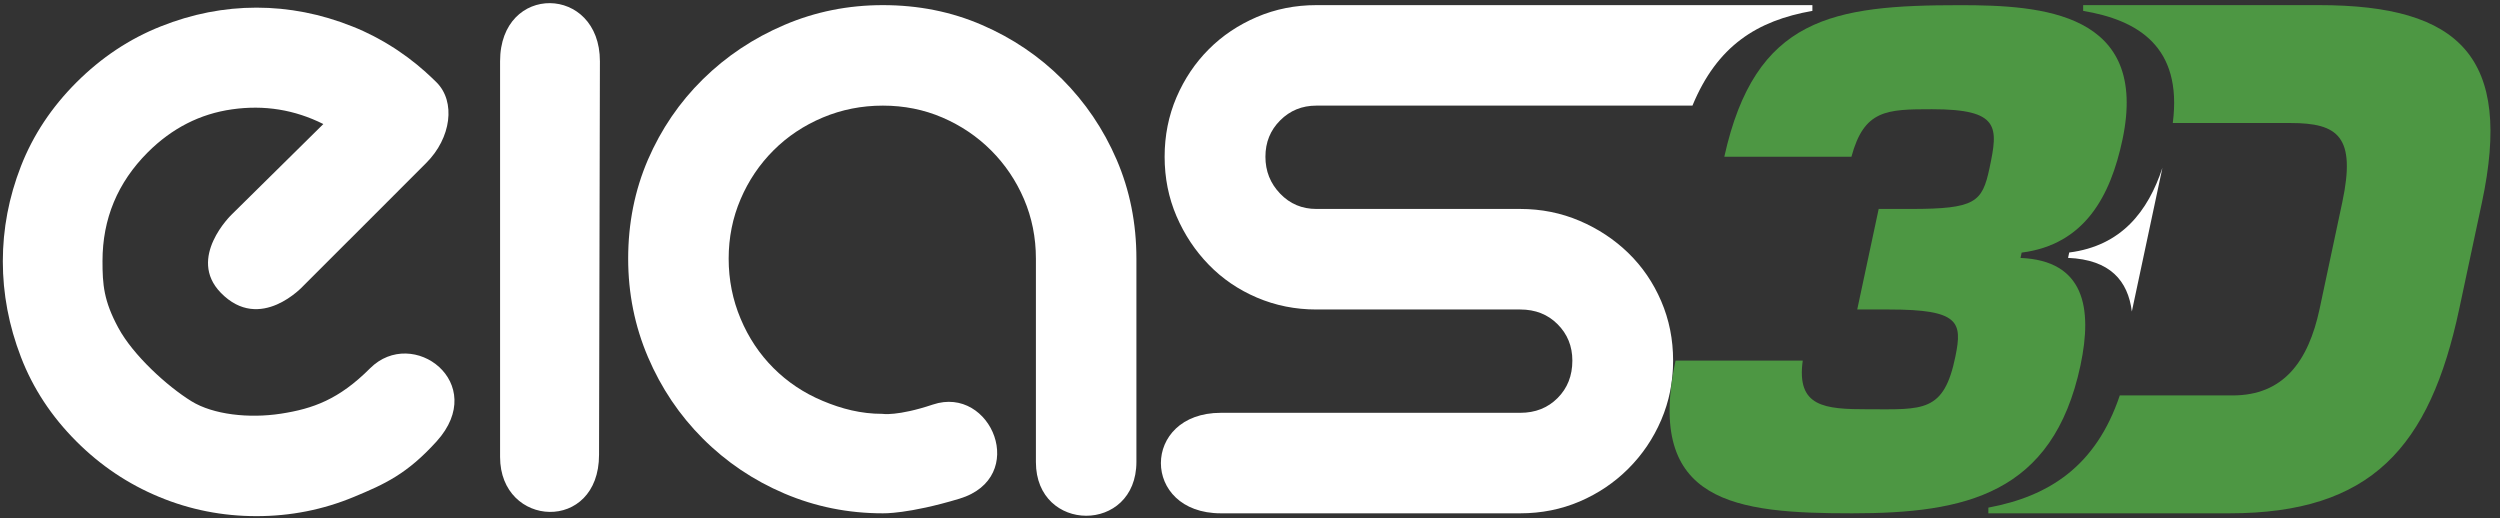 <?xml version="1.0" encoding="UTF-8"?>
<svg width="193px" height="40px" viewBox="0 0 193 40" version="1.1" xmlns="http://www.w3.org/2000/svg" xmlns:xlink="http://www.w3.org/1999/xlink">
    <rect x="0" y="0" width="193" height="40" fill="#333333" stroke="none"/>
    <title>Group</title>
    <g id="Symbols" stroke="none" stroke-width="1" fill="none" fill-rule="evenodd">
        <g id="header" transform="translate(-90, -10)" fill-rule="nonzero">
            <g id="Group" transform="translate(90, 10)">
                <path d="M79.972,35.675 C79.972,26.25 79.972,21.014 79.972,19.968 C79.972,18.337 79.663,16.804 79.053,15.374 C78.44,13.945 77.592,12.689 76.515,11.612 C75.434,10.531 74.178,9.687 72.752,9.073 C71.323,8.459 69.79,8.154 68.158,8.154 C66.523,8.154 64.978,8.459 63.517,9.073 C62.059,9.687 60.792,10.531 59.711,11.612 C58.634,12.689 57.786,13.945 57.176,15.374 C56.562,16.804 56.253,18.337 56.253,19.968 C56.253,21.604 56.562,23.149 57.176,24.606 C57.786,26.063 58.634,27.335 59.711,28.412 C60.792,29.493 62.059,30.341 63.517,30.95 C64.978,31.564 66.471,31.949 68.107,31.949 C68.107,31.949 69.275,32.15 72.016,31.232 C76.539,29.711 79.461,36.867 74.071,38.499 C70.111,39.695 68.158,39.628 68.158,39.628 C65.477,39.628 62.943,39.117 60.554,38.099 C58.166,37.081 56.067,35.667 54.261,33.861 C52.455,32.055 51.046,29.96 50.024,27.568 C49.006,25.184 48.495,22.65 48.495,19.968 C48.495,17.232 49.006,14.681 50.024,12.321 C51.046,9.964 52.455,7.897 54.261,6.119 C56.067,4.341 58.166,2.943 60.554,1.925 C62.943,0.903 65.477,0.396 68.158,0.396 C70.895,0.396 73.442,0.903 75.802,1.925 C78.162,2.943 80.23,4.341 82.008,6.119 C83.782,7.897 85.184,9.964 86.202,12.321 C87.22,14.681 87.731,17.232 87.731,19.968 C87.731,21.537 87.731,34.087 87.731,35.655 C87.731,41.224 79.972,41.176 79.972,35.675" id="a5v7XIYEVE" fill="#FFFFFF"></path>
                <path d="M28.566,28.436 C26.166,30.84 24.158,31.556 21.683,31.937 C19.204,32.317 16.459,32.008 14.784,30.978 C12.891,29.81 10.265,27.406 9.137,25.311 C8.004,23.22 7.913,21.96 7.913,20.154 C7.913,16.891 9.077,14.091 11.41,11.758 C13.275,9.897 15.446,8.788 17.921,8.44 C20.4,8.087 22.745,8.467 24.962,9.576 C24.143,10.392 18.57,15.877 17.869,16.578 C17.869,16.578 14.42,19.901 17.042,22.598 C20.095,25.739 23.426,22.059 23.426,22.059 C23.778,21.711 26.582,18.907 26.931,18.554 C26.931,18.554 26.931,18.554 26.935,18.554 C27.529,17.956 32.309,13.176 32.907,12.578 C34.836,10.65 35.196,7.853 33.703,6.36 C33.43,6.087 33.149,5.826 32.867,5.572 C32.863,5.572 32.863,5.568 32.863,5.564 C32.416,5.164 31.956,4.792 31.485,4.44 C31.406,4.38 31.327,4.329 31.251,4.273 C31.077,4.147 30.907,4.024 30.733,3.909 C30.638,3.846 30.543,3.782 30.448,3.719 C30.285,3.616 30.123,3.513 29.956,3.414 C29.857,3.35 29.754,3.291 29.651,3.232 C29.485,3.137 29.319,3.046 29.152,2.954 C29.05,2.899 28.95,2.844 28.848,2.792 C28.665,2.697 28.479,2.61 28.293,2.519 C28.206,2.479 28.115,2.432 28.028,2.392 C27.75,2.265 27.473,2.147 27.188,2.036 C24.772,1.073 22.309,0.59 19.802,0.59 C17.295,0.59 14.832,1.073 12.416,2.036 C9.996,2.994 7.826,4.44 5.901,6.36 C3.976,8.285 2.547,10.444 1.616,12.832 C0.685,15.22 0.218,17.667 0.218,20.178 C0.218,22.685 0.685,25.145 1.616,27.564 C2.547,29.984 3.976,32.154 5.901,34.079 C7.766,35.945 9.893,37.37 12.281,38.36 C14.673,39.354 17.18,39.846 19.802,39.846 C22.424,39.846 24.931,39.354 27.323,38.36 C29.711,37.37 31.422,36.594 33.703,34.079 C37.778,29.576 31.869,25.137 28.566,28.436" id="azmlzkyxL" fill="#FFFFFF"></path>
                <path d="M46.313,4.733 C46.313,10.653 46.246,28.883 46.246,35.105 C46.246,41.16 38.606,40.764 38.606,35.279 C38.606,32.226 38.606,7.79 38.606,4.733 C38.606,-1.323 46.313,-1.184 46.313,4.733" id="a4OByqEnJ" fill="#FFFFFF"></path>
                <path d="M159.743,19.493 C159.687,19.743 159.659,19.881 159.655,19.909 C162.895,20.044 164.281,21.671 164.578,24.048 C164.816,22.939 166.705,14.063 166.939,12.954 C165.83,16.313 163.778,18.982 159.743,19.493" id="cFxlWc0Rg" fill="#FFFFFF"></path>
                <path d="M159.743,19.493 C159.687,19.743 159.659,19.881 159.655,19.909 C162.895,20.044 164.281,21.671 164.578,24.048 C164.816,22.939 166.705,14.063 166.939,12.954 C165.83,16.313 163.778,18.982 159.743,19.493" id="cFxlWc0Rg" stroke-opacity="0" stroke="#000000" fill-opacity="0" fill="#000000"></path>
                <path d="M101.624,0.396 C99.992,0.396 98.463,0.701 97.034,1.311 C95.604,1.925 94.364,2.752 93.319,3.802 C92.269,4.851 91.438,6.087 90.824,7.513 C90.214,8.939 89.909,10.467 89.909,12.099 C89.909,13.731 90.214,15.259 90.824,16.685 C91.438,18.111 92.269,19.362 93.319,20.44 C94.364,21.517 95.604,22.364 97.034,22.974 C98.463,23.584 99.992,23.893 101.624,23.893 C103.196,23.893 115.786,23.893 117.362,23.893 C118.527,23.893 119.489,24.269 120.246,25.03 C121.006,25.79 121.386,26.729 121.386,27.838 C121.386,29.006 121.006,29.968 120.246,30.729 C119.489,31.489 118.527,31.869 117.362,31.869 C115.05,31.869 96.562,31.869 94.25,31.869 C88.087,31.869 88.071,39.628 94.25,39.628 C96.562,39.628 115.05,39.628 117.362,39.628 C118.994,39.628 120.523,39.323 121.952,38.713 C123.378,38.103 124.634,37.255 125.711,36.178 C126.788,35.101 127.636,33.85 128.246,32.424 C128.859,30.994 129.164,29.469 129.164,27.838 C129.164,26.206 128.859,24.677 128.246,23.251 C127.636,21.826 126.788,20.586 125.711,19.537 C124.634,18.491 123.378,17.659 121.952,17.05 C120.523,16.44 118.994,16.131 117.362,16.131 C115.786,16.131 103.196,16.131 101.624,16.131 C100.515,16.131 99.584,15.739 98.828,14.95 C98.067,14.158 97.691,13.212 97.691,12.099 C97.691,10.99 98.067,10.055 98.828,9.295 C99.584,8.535 100.515,8.154 101.624,8.154 C104.527,8.154 127.754,8.154 130.657,8.154 C132.57,3.525 135.648,1.592 139.917,0.84 C139.917,0.796 139.917,0.444 139.917,0.396 C126.8,0.396 101.624,0.396 101.624,0.396" id="a2Z5TLkMYe" fill="#FFFFFF"></path>
                <path d="M163.85,10.8 C165.956,0.915 157.56,0.4 151.323,0.4 C141.505,0.4 135.501,1.319 133.117,12.099 C134.099,12.099 141.949,12.099 142.931,12.099 C143.909,8.475 145.636,8.432 149.152,8.432 C154.408,8.432 154.265,9.798 153.588,12.99 C153.026,15.616 152.507,16.131 147.505,16.131 C147.343,16.131 146.519,16.131 145.034,16.131 L143.378,23.893 C144.863,23.893 145.687,23.893 145.853,23.893 C151.267,23.893 151.497,24.863 150.962,27.497 C150.075,31.877 148.448,31.596 144.222,31.596 C140.84,31.596 138.677,31.418 139.172,27.838 C138.519,27.838 135.244,27.838 129.35,27.838 C129.35,27.838 129.35,27.838 129.35,27.842 C127.006,38.855 134.008,39.628 142.974,39.628 C151.687,39.628 158.487,38.186 160.614,28.202 C161.564,23.723 160.887,20.119 155.984,19.913 C155.992,19.869 156.063,19.541 156.071,19.501 C160.947,18.879 162.931,15.125 163.85,10.8" id="g1V68X7zqR" fill="#4D9743"></path>
                <path d="M179.034,0.396 L160.82,0.396 C160.82,0.661 160.82,0.808 160.82,0.84 C165.01,1.545 168.503,3.568 167.739,9.497 C168.646,9.497 175.929,9.497 176.836,9.497 C180.503,9.497 181.901,10.543 180.824,15.616 C180.65,16.44 179.251,23.01 179.077,23.83 C178.198,27.964 176.238,30.527 172.364,30.527 C171.493,30.527 164.519,30.527 163.648,30.527 C161.814,35.98 158.198,38.313 153.501,39.188 C153.501,39.216 153.501,39.366 153.501,39.628 C164.661,39.628 170.863,39.628 172.103,39.628 C183.046,39.628 187.58,34.554 189.857,23.83 C190.036,23.01 191.434,16.44 191.608,15.616 C193.976,4.475 189.976,0.396 179.034,0.396" id="hAIj9I53R" fill="#4D9743"></path>
            </g>
        </g>
    </g>
</svg>